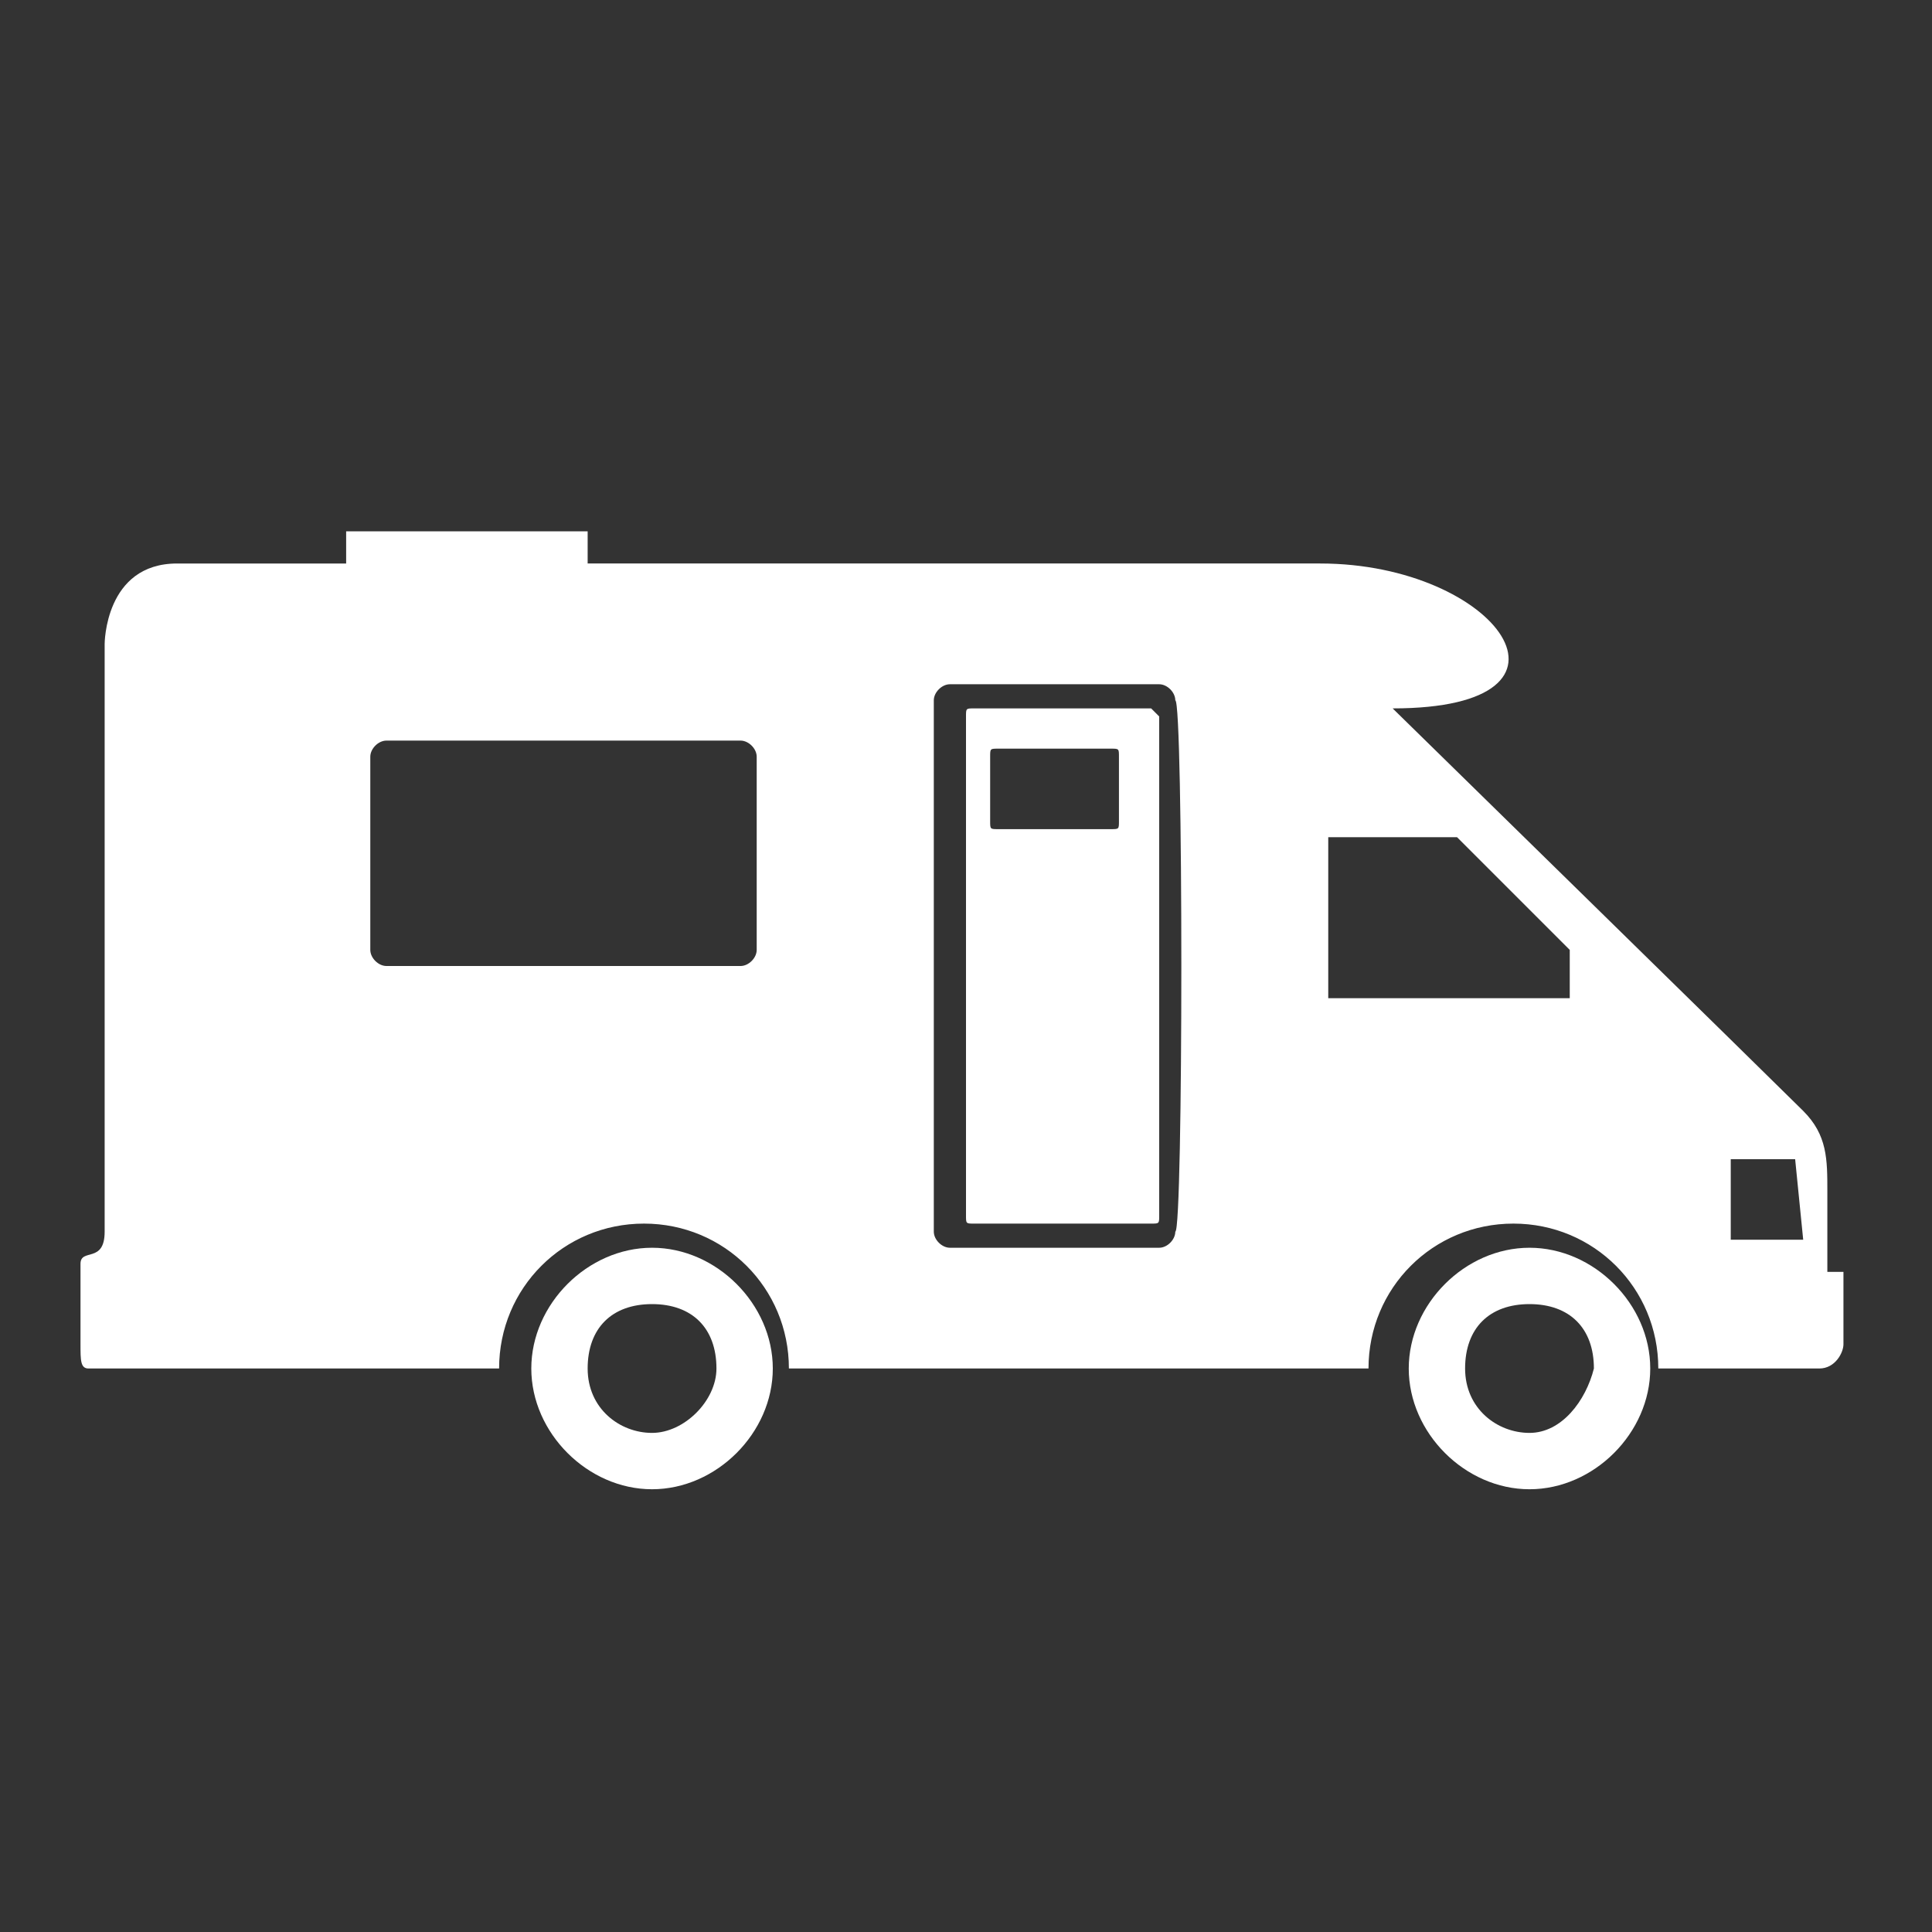 <?xml version="1.0" encoding="utf-8"?>
<!-- Generator: Adobe Illustrator 25.0.0, SVG Export Plug-In . SVG Version: 6.00 Build 0)  -->
<svg version="1.1" id="Ebene_1" xmlns="http://www.w3.org/2000/svg" xmlns:xlink="http://www.w3.org/1999/xlink" x="0px" y="0px"
	 viewBox="0 0 24 24" style="enable-background:new 0 0 24 24;" xml:space="preserve">
<rect x="0" y="0" width="24" height="24" fill="#333333" stroke="none"/>
<style type="text/css">
	.st0{fill-rule:evenodd;clip-rule:evenodd;fill:#FFFFFF;}
</style>
<g>
	<path class="st0" d="M8.1,15.5c-0.8,0-1.5,0.7-1.5,1.5s0.7,1.5,1.5,1.5s1.5-0.7,1.5-1.5S8.9,15.5,8.1,15.5z M8.1,17.8
		c-0.4,0-0.8-0.3-0.8-0.8s0.3-0.8,0.8-0.8s0.8,0.3,0.8,0.8C8.9,17.4,8.5,17.8,8.1,17.8z"/>
	<path class="st0" d="M19,15.5c-0.8,0-1.5,0.7-1.5,1.5s0.7,1.5,1.5,1.5s1.5-0.7,1.5-1.5S19.8,15.5,19,15.5z M19,17.8
		c-0.4,0-0.8-0.3-0.8-0.8s0.3-0.8,0.8-0.8s0.8,0.3,0.8,0.8C19.7,17.4,19.4,17.8,19,17.8z"/>
	<path class="st0" d="M14.3,8.8h-2.2c-0.1,0-0.1,0-0.1,0.1v6.2c0,0.1,0,0.1,0.1,0.1h2.2c0.1,0,0.1,0,0.1-0.1V8.9
		C14.4,8.9,14.3,8.8,14.3,8.8z M13.9,10.2c0,0.1,0,0.1-0.1,0.1h-1.4c-0.1,0-0.1,0-0.1-0.1V9.4c0-0.1,0-0.1,0.1-0.1h1.4
		c0.1,0,0.1,0,0.1,0.1V10.2z"/>
	<path class="st0" d="M22.7,15.8c0,0,0-0.6,0-1c0-0.4,0-0.7-0.3-1s-5.1-5-5.1-5c2.6,0,1.3-1.8-0.9-1.8c-0.3,0-9.1,0-9.1,0h0V6.6h-3
		V7C4,7,3,7,2.2,7C1.3,7,1.3,8,1.3,8s0,6.9,0,7.3S1,15.5,1,15.7c0,0.2,0,0.8,0,1S1,17,1.1,17c0.1,0,3.3,0,4.2,0c0.2,0,0.2,0,0.2,0
		h0.7c0-1,0.8-1.8,1.8-1.8c1,0,1.8,0.8,1.8,1.8h7.2c0-1,0.8-1.8,1.8-1.8c1,0,1.8,0.8,1.8,1.8h0.8c0,0,0.2,0,0.4,0c0.3,0,0.7,0,0.8,0
		c0.2,0,0.3-0.2,0.3-0.3s0-0.9,0-0.9H22.7z M9.4,11.8c0,0.1-0.1,0.2-0.2,0.2H4.8c-0.1,0-0.2-0.1-0.2-0.2V9.4c0-0.1,0.1-0.2,0.2-0.2
		h4.4c0.1,0,0.2,0.1,0.2,0.2V11.8z M14.6,15.3c0,0.1-0.1,0.2-0.2,0.2h-2.6c-0.1,0-0.2-0.1-0.2-0.2V8.7c0-0.1,0.1-0.2,0.2-0.2h2.6
		c0.1,0,0.2,0.1,0.2,0.2C14.7,8.7,14.7,15.3,14.6,15.3z M16.5,12.4v-2h1.6l1.4,1.4v0.6C19.5,12.4,16.5,12.4,16.5,12.4z M21.5,15.4
		v-1h0.8l0.1,1H21.5z"/>
</g>
</svg>
